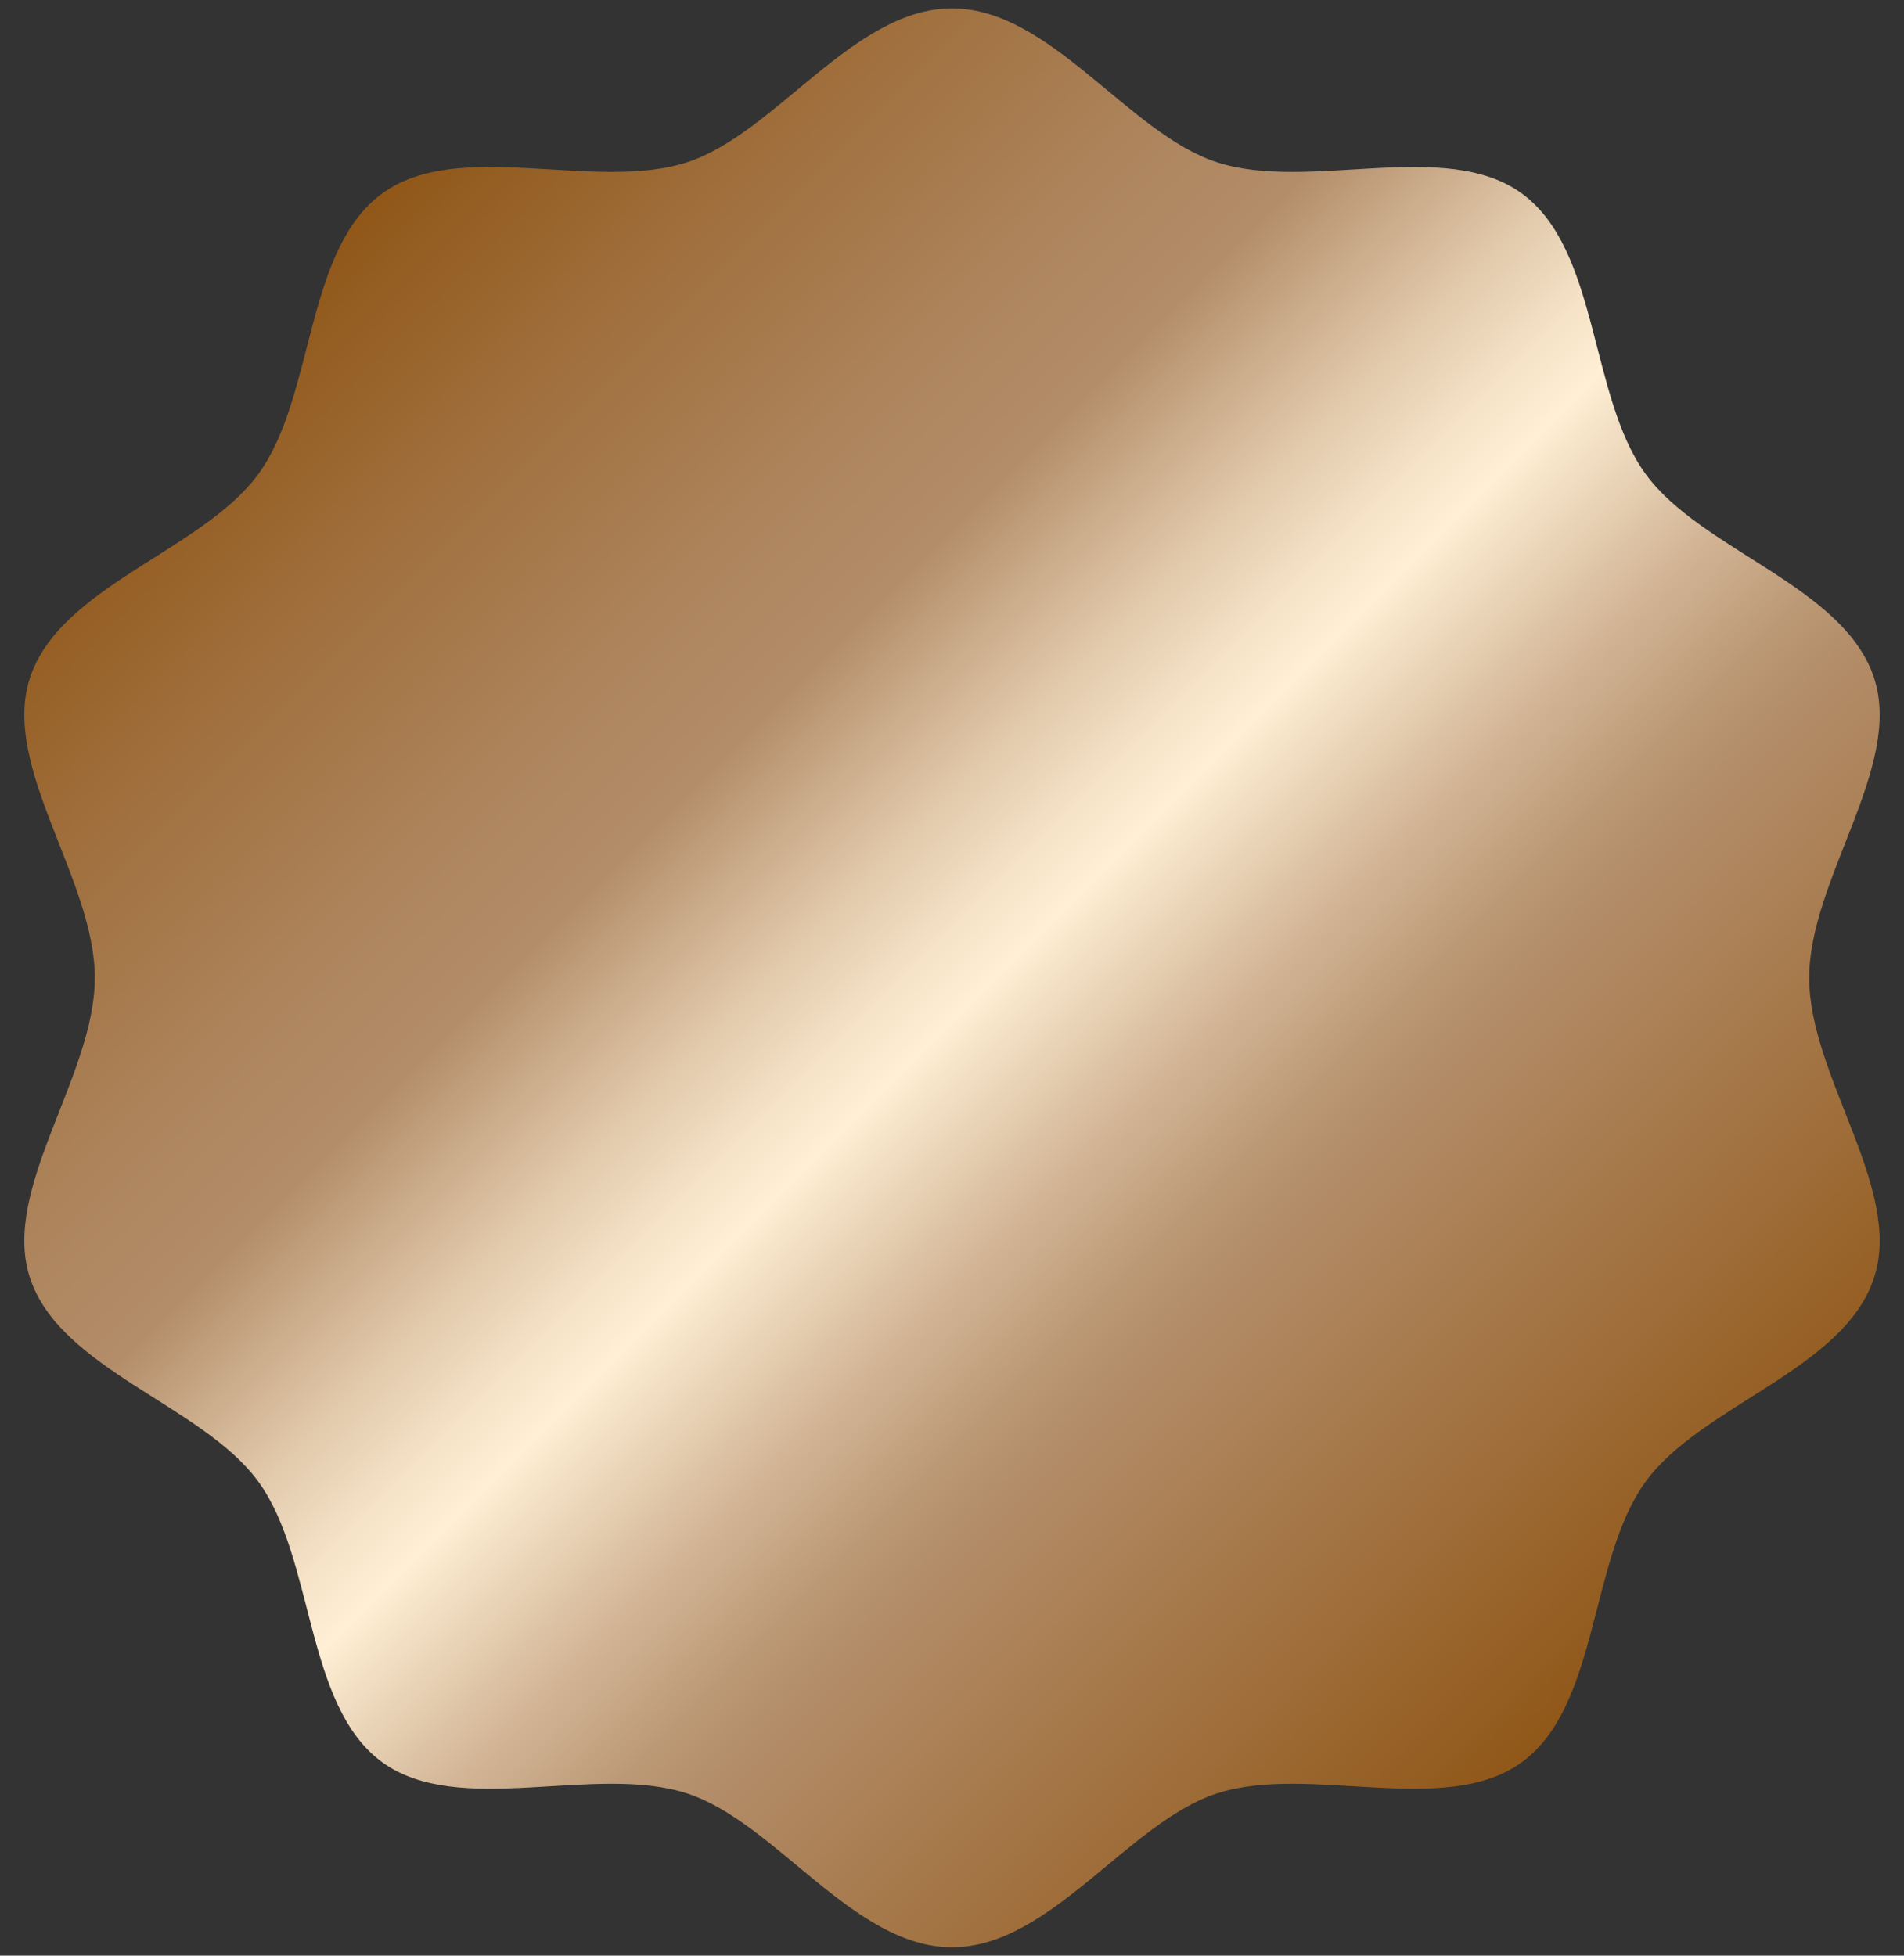 <svg id="b7a0d339-b7b6-4192-9e0f-afa223f16c2c" data-name="レイヤー 1" xmlns="http://www.w3.org/2000/svg" viewBox="0 0 74 76"><rect x="0" y="0" width="74" height="76" fill="#333333" stroke="none"/><defs><linearGradient id="fc819991-1f06-486f-9102-cf73848fd48f" x1="-3280.788" y1="7055.806" x2="-3206.254" y2="7055.806" gradientTransform="rotate(-135 -3056.696 2867.485)" gradientUnits="userSpaceOnUse"><stop offset="0" stop-color="#905718"/><stop offset=".291" stop-color="#b38d69"/><stop offset=".326" stop-color="#bc9976"/><stop offset=".39" stop-color="#d4b798"/><stop offset=".475" stop-color="#fae9ce"/><stop offset=".485" stop-color="#ffefd5"/><stop offset=".517" stop-color="#f6e3c8"/><stop offset=".577" stop-color="#dec5a6"/><stop offset=".657" stop-color="#b89370"/><stop offset=".667" stop-color="#b38d69"/><stop offset=".742" stop-color="#ad845c"/><stop offset=".879" stop-color="#9f6e3b"/><stop offset="1" stop-color="#905718"/></linearGradient></defs><path d="M37 .325c3.83 0 6.844 4.86 10.299 5.981 3.58 1.163 8.868-.956 11.848 1.213 3.01 2.191 2.618 7.889 4.81 10.9 2.168 2.98 7.72 4.355 8.883 7.936 1.122 3.455-2.525 7.816-2.525 11.645 0 3.83 3.647 8.19 2.525 11.645-1.162 3.581-6.715 4.956-8.884 7.937-2.191 3.01-1.798 8.708-4.809 10.9-2.98 2.168-8.268.049-11.849 1.212-3.455 1.122-6.469 5.981-10.298 5.981-3.83 0-6.844-4.86-10.299-5.981-3.58-1.163-8.868.956-11.848-1.213-3.01-2.191-2.618-7.889-4.81-10.9-2.168-2.98-7.72-4.355-8.883-7.936C.038 46.19 3.685 41.829 3.685 38c0-3.83-3.647-8.19-2.525-11.645 1.163-3.581 6.715-4.956 8.884-7.937 2.191-3.01 1.799-8.708 4.809-10.9 2.98-2.168 8.268-.049 11.849-1.212C30.157 5.184 33.17.325 37 .325z" fill="url(#fc819991-1f06-486f-9102-cf73848fd48f)"/></svg>